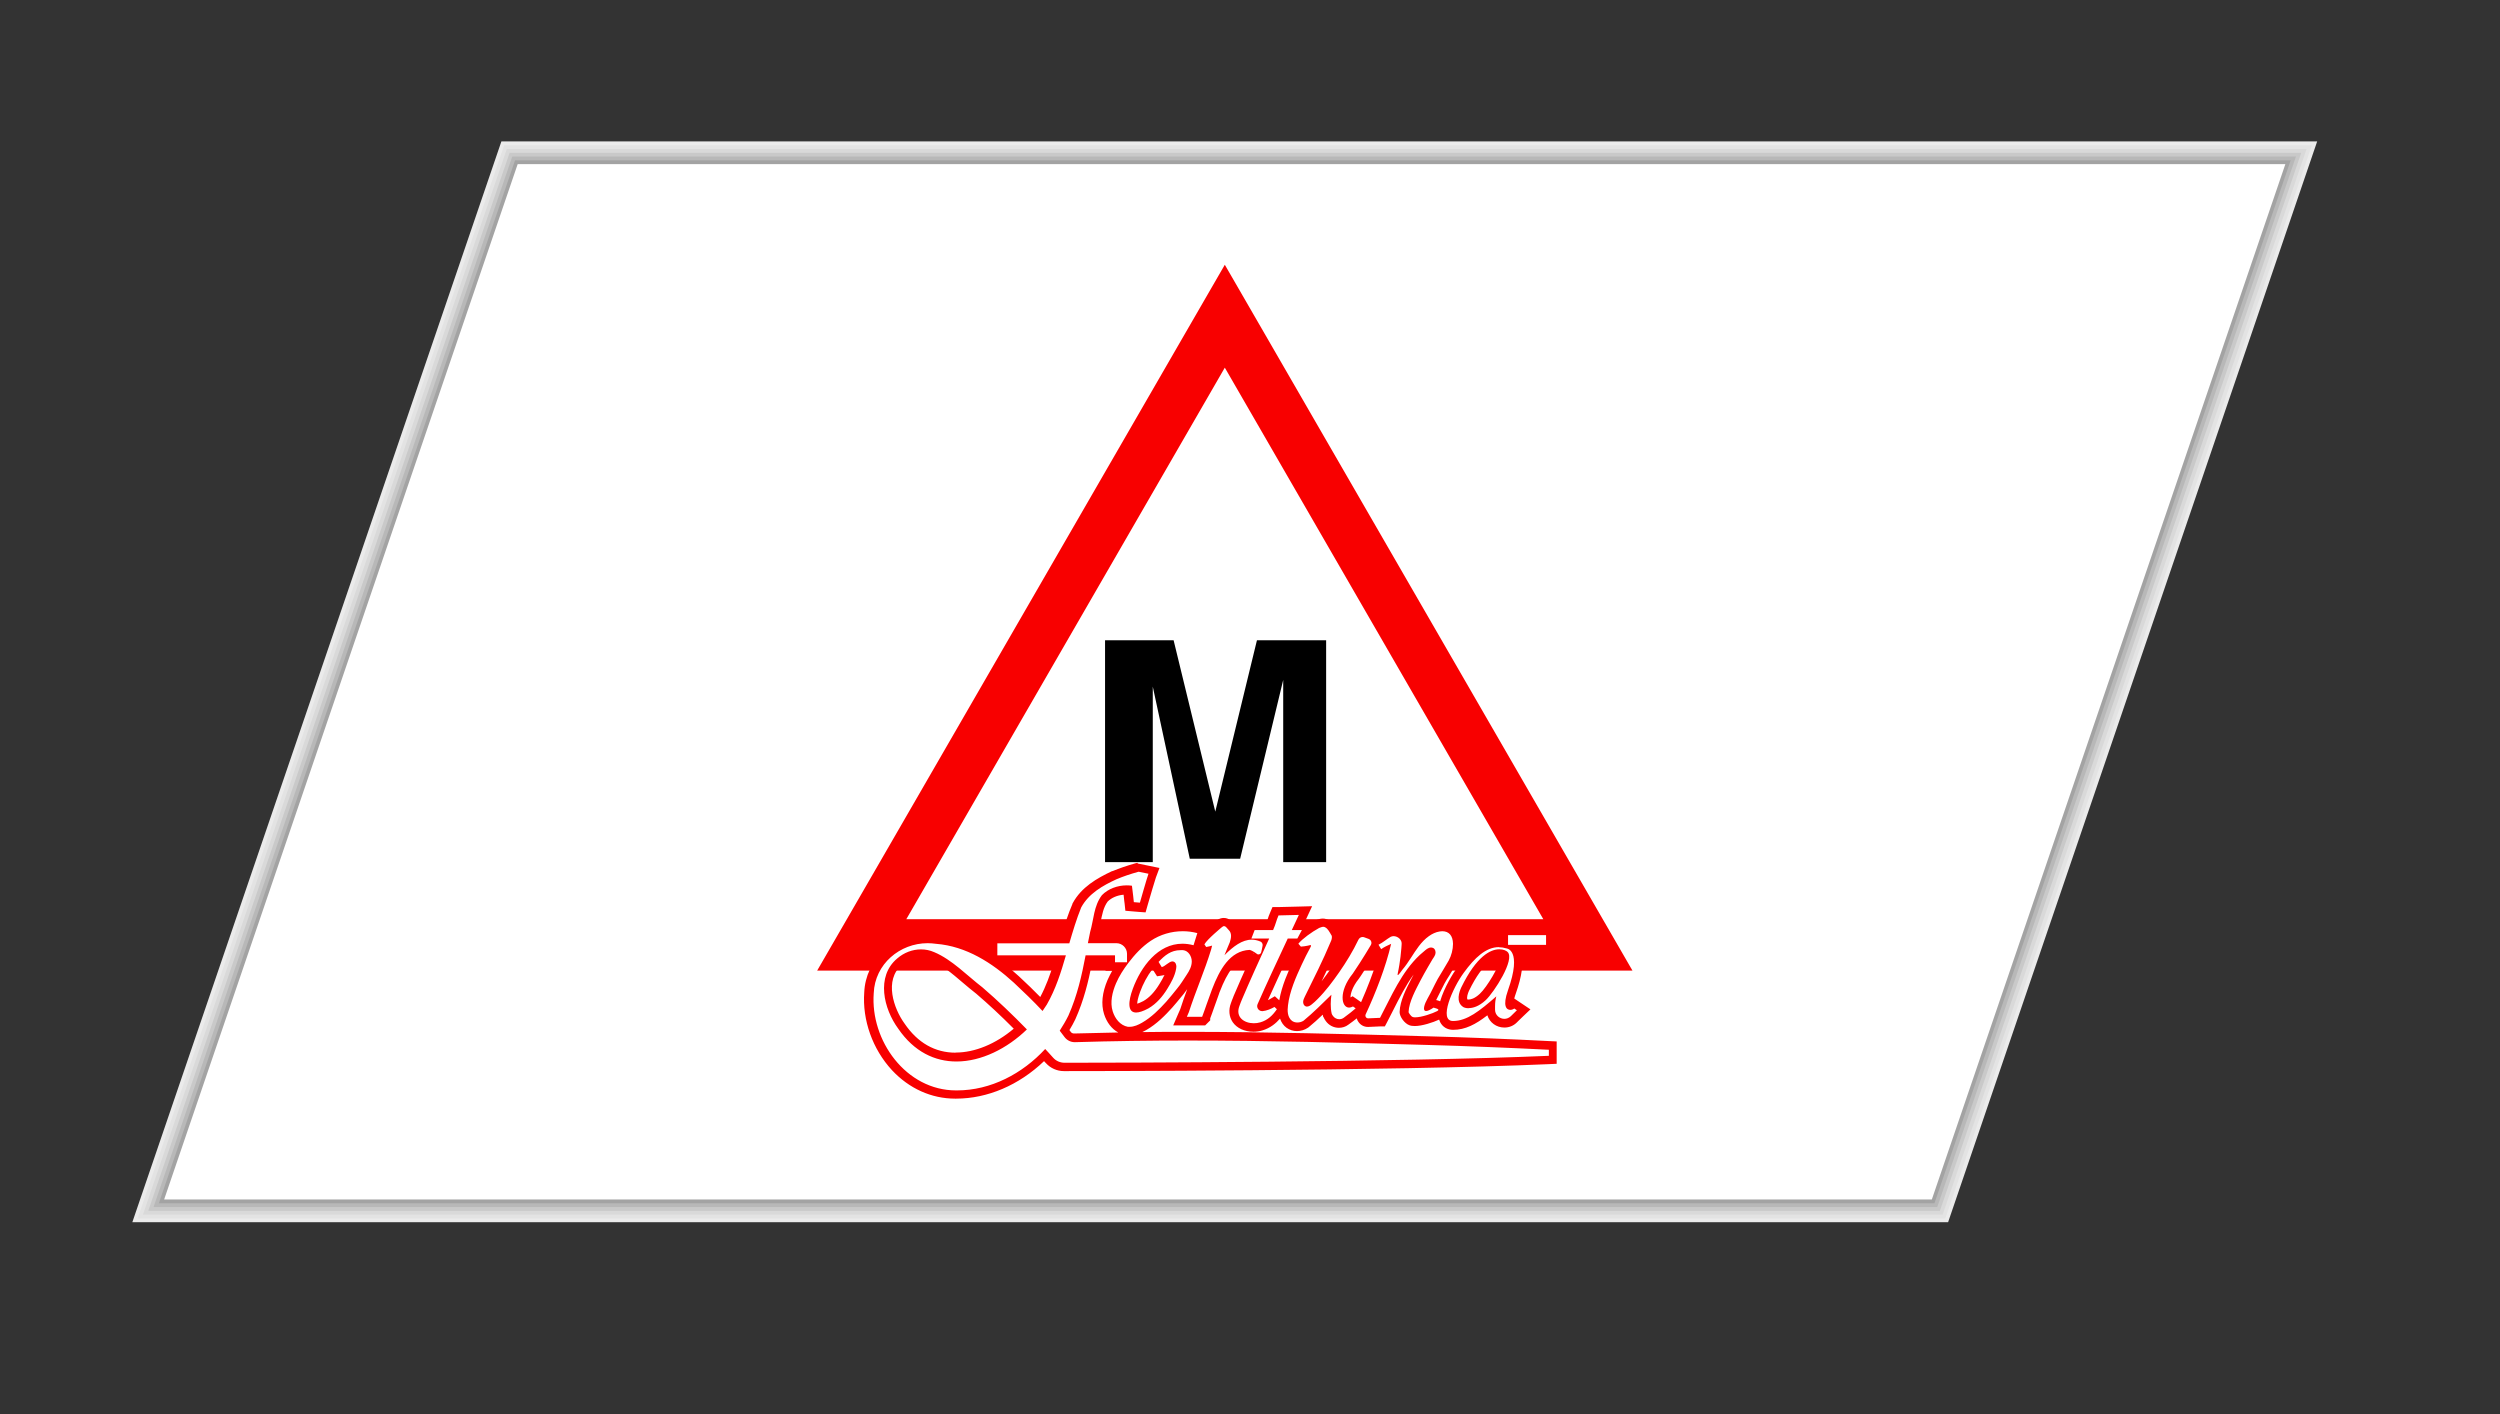 <?xml version="1.0" encoding="UTF-8"?><svg id="Layer_1" xmlns="http://www.w3.org/2000/svg" viewBox="0 0 198 112"><rect x="0" y="0" width="198" height="112" fill="#333333" stroke="none"/><polygon points="10.48 96.8 39.71 11.2 183.52 11.2 154.29 96.8 10.48 96.8" style="fill:#ebebeb;"/><polygon points="10.9 96.5 39.93 11.5 183.1 11.5 154.07 96.5 10.9 96.5" style="fill:#e3e3e3;"/><polygon points="11.32 96.2 40.14 11.8 182.68 11.8 153.86 96.2 11.32 96.2" style="fill:#d9d9d9;"/><polygon points="11.74 95.9 40.36 12.1 182.26 12.1 153.64 95.9 11.74 95.9" style="fill:#c9c9c9;"/><polygon points="12.16 95.6 40.57 12.4 181.84 12.4 153.43 95.6 12.16 95.6" style="fill:#b8b8b8;"/><polygon points="12.58 95.3 40.79 12.7 181.42 12.7 153.21 95.3 12.58 95.3" style="fill:#a3a3a3;"/><path d="M41,13H181l-28,82H13L41,13Z" style="fill:#fff;"/><g><polygon points="87.52 50.71 87.52 68.28 91.3 68.28 91.3 54.38 94.23 68.01 98.22 68.01 101.63 53.85 101.63 68.28 105.03 68.28 105.03 50.71 99.55 50.71 96.25 64.28 92.95 50.71 87.52 50.71"/><path d="M97,29.11l25.23,43.69h-50.45l25.23-43.69m0-8.15l-3.53,6.11-25.23,43.69-3.53,6.11h64.57l-3.53-6.11-25.23-43.69-3.53-6.11h0Z" style="fill:#f80000;"/><g><path d="M75.72,86.7c-1.78,0-3.47-.77-4.76-2.16-1.47-1.59-2.26-3.8-2.1-5.91,.09-2.39,2.12-4.27,4.61-4.27,.24,0,.48,.02,.72,.05,2.11,.17,4.19,1.2,6.34,3.17,.79,.73,1.43,1.36,2,1.95,.03-.05,.06-.1,.09-.14,.61-1.06,1-2.23,1.35-3.38h-5.31v-1.63h5.78c.26-.9,.53-1.78,.88-2.63,.66-1.22,1.82-1.88,2.98-2.42,.57-.23,1.1-.41,1.79-.61l.08-.02,1.25,.25-.14,.37c-.09,.25-.52,1.72-.68,2.27l-.08,.27-1.04-.08-.03-.28s-.06-.59-.11-1.02c-.04,0-.07,0-.11,0-.68,0-1.32,.25-1.72,.68-.38,.5-.5,1.14-.63,1.82-.06,.31-.12,.63-.22,.95-.03,.15-.06,.3-.09,.46h1.84c.63,0,1.14,.49,1.18,1.11,.45-.52,.9-.92,1.38-1.25,.79-.53,1.76-.82,2.72-.82,.42,0,.84,.05,1.24,.16l.34,.09-.51,1.61-.31-.08s-.09-.02-.13-.03c.28,.24,.44,.63,.44,.99,0,.5-.25,.94-.47,1.26-.07,.11-.14,.22-.21,.32-.17,.26-.35,.53-.55,.78l-.2,.25c-.22,.27-.43,.54-.67,.8-.54,.6-1.19,1.27-1.99,1.73-.43,.25-.81,.38-1.16,.38-.06,0-.13,0-.19-.01-.68-.12-1.23-.66-1.48-1.45-.22-.69-.12-1.52,.27-2.45,.17-.4,.39-.79,.67-1.2h-.8v-.55h-1.71c-.29,1.47-.64,3.03-1.33,4.57-.16,.34-.36,.68-.58,1.04,.08,.1,.16,.2,.23,.31,.13,.18,.33,.28,.54,.28,2.85-.08,5.77-.13,8.94-.13,6.3,0,12.58,.16,19.01,.35,3.37,.09,6.52,.22,9.63,.38l.32,.02v1.13h-.32c-12.46,.56-37.31,.56-38.36,.56-.44,0-.87-.19-1.17-.51-.13-.14-.26-.29-.38-.42-1.96,1.99-4.48,3.12-6.99,3.12h-.07Zm-2.78-11.17c-.59,0-1.18,.23-1.65,.64-1.45,1.22-1.02,3.54,.13,5.1,1.11,1.61,2.6,2.46,4.34,2.46h0c1.7,0,3.54-.8,5.09-2.22-1.12-1.14-2.19-2.14-3.26-3.06-.34-.26-.71-.57-1.06-.87-.85-.72-1.72-1.46-2.67-1.86-.29-.13-.6-.2-.91-.2Zm18.45,.66c-.74,.8-1.17,1.82-1.34,2.26-.31,.86-.27,1.27-.19,1.38,.01,.01,.03,.05,.14,.05,.13,0,.38-.05,.82-.29,.51-.29,.96-.77,1.37-1.44,.3-.5,.56-.96,.65-1.46,.01-.06,.02-.13,.01-.17-.06,.03-.15,.1-.22,.15-.17,.12-.34,.25-.54,.28l-.22,.03-.49-.78Zm1.51,.3h0Zm6.41,4.9c-.58,0-1.09-.23-1.36-.62-.16-.23-.31-.63-.1-1.2,.06-.16,.1-.28,.15-.39l.06-.14c.37-.88,.87-2,1.38-3.13h-.21l-.12-.1-.26-.23c-1.31,.15-2.01,1.53-2.53,2.88l-.02,.05c-.02,.05-.04,.1-.05,.15-.06,.19-.13,.37-.2,.55-.05,.13-.1,.26-.14,.4-.12,.35-.24,.69-.35,.98v.09l-.12,.11-.1,.09h-1.86l.37-.85c.25-.77,.54-1.56,.83-2.33,.29-.76,.59-1.55,.84-2.34l-.16,.03-.38-.56,.11-.18c.28-.49,1.45-1.44,1.46-1.44,.07-.06,.22-.17,.41-.17,.25,0,.39,.17,.52,.32l.07,.08c.36,.34,.31,.81,.23,1.12,.33-.21,.68-.37,1.05-.43l.3-.78h1.47c.06-.16,.1-.28,.14-.41,.05-.17,.11-.33,.2-.55l.09-.2,2.37-.06s-.44,.95-.57,1.22h.84l-.24,.44c.29-.21,.6-.41,.87-.56l.03-.02,.12-.04c.1-.04,.2-.07,.33-.07,.11,0,.22,.03,.34,.09,.26,.15,.4,.39,.57,.69l.09,.16v.06c.06,.3-.06,.58-.1,.65-.51,1.24-1.13,2.48-1.72,3.68l-.34,.69c-.06,.12-.09,.2-.09,.26h0s.07-.03,.13-.08c.16-.13,.31-.26,.44-.4,.64-.63,1.19-1.39,1.65-2.05,.61-.89,1.1-1.71,1.5-2.52,.12-.26,.36-.42,.64-.42,.09,0,.18,.02,.27,.05l.33,.13c.19,.07,.33,.22,.4,.41,.01,.03,.02,.07,.03,.1l.1-.05c.18-.09,.35-.21,.53-.34,.14-.1,.27-.2,.42-.28,.14-.07,.26-.1,.4-.1,.29,0,.57,.13,.76,.35,.17,.2,.25,.45,.21,.7,0,.08-.02,.25-.02,.29-.02,.28-.05,.57-.1,.89,.08-.11,.15-.23,.23-.35l.09-.14c.39-.61,.8-1.24,1.43-1.69,.32-.23,.66-.37,1-.43,.09-.01,.17-.02,.25-.02,.73,0,1.18,.51,1.19,1.34,0,.5-.14,1.05-.39,1.49-.13,.24-.3,.51-.46,.78-.14,.24-.29,.47-.41,.68-.14,.25-.25,.48-.37,.72-.14,.28-.27,.55-.44,.85-.08,.14-.14,.26-.17,.37,.05-.03,.1-.06,.16-.11l.14-.09,.38,.12c.3,.09,.38,.27,.39,.4,0,.08,0,.28-.26,.42-.42,.23-1.35,.54-1.9,.54-.14,0-.25-.02-.34-.06-.24-.09-.53-.5-.53-.69,.03-.84,.51-1.77,.9-2.51l.09-.17c.19-.38,.41-.75,.61-1.09l.06-.1c.07-.12,.14-.23,.2-.35,.04-.08,.09-.16,.15-.25,.05-.08,.11-.16,.12-.22,.02-.05,0-.1,0-.11-.01,0-.03,0-.05,.02-.07,.02-.15,.09-.21,.13-.14,.11-.27,.23-.4,.35-1.16,1.08-1.9,2.55-2.61,3.98-.15,.31-.31,.61-.47,.91l-.09,.18h-.21c-.05,0-.56,.02-.91,.04h-.03c-.19,0-.36-.09-.47-.25s-.12-.36-.04-.53c.79-1.69,1.42-3.37,1.82-4.81-.03,.02-.39,.26-.39,.26l-.4-.67s-.02,.03-.03,.05c-.51,.88-1.36,2.19-1.46,2.31-.75,.93-.81,1.72-.66,2.03,.03,.07,.07,.1,.11,.1,.02,0,.07,0,.14-.05l.19-.11,.74,.52-.32,.29c-.21,.19-.6,.49-.98,.77-.16,.11-.35,.17-.55,.17-.3,0-.59-.15-.77-.39-.08-.11-.12-.2-.15-.26v-.03l-.02-.03c-.06-.23-.08-.47-.08-.71-.51,.5-1.03,1-1.6,1.46-.22,.15-.46,.22-.7,.22s-.44-.07-.61-.19c-.23-.18-.4-.46-.46-.78-.06-.28-.03-.57,0-.78,.14-1.2,.7-2.43,1.12-3.32,.15-.32,.3-.64,.46-.95-.07,0-.14,.01-.21,.02h-.17l-.49-.57,.06-.08h-.25l-.32,.68c-.69,1.48-1.41,3.02-1.98,4.32,0,.06,.02,.07,.05,.07,.24-.02,.53-.13,.81-.29l.22-.12,.59,.54-.17,.24c-.27,.4-.72,.95-1.5,1.18-.19,.06-.4,.09-.6,.09Zm15.83-.17c-.33,0-.59-.15-.73-.42-.46-.9,.63-3.02,1.31-3.95,.74-1,1.75-2.15,3.04-2.15,.12,0,.25,.01,.37,.03v-.99h3.69v1.45h-2.81l.02,.03c.41,.61,.32,1.74-.25,3.35-.31,.88-.15,1.08-.15,1.08h.02s.08-.01,.09-.02l.2-.21,.22,.18,.56,.38-.31,.29c-.13,.12-.24,.23-.34,.33l-.14,.14c-.2,.2-.47,.31-.75,.31-.59,0-1.06-.46-1.07-1.04,0-.08,0-.16,0-.25-1.09,.9-1.96,1.47-2.98,1.47Zm1-1.73s.09,.04,.24,.04h0c.24,0,.64-.09,1.11-.54,.55-.51,1.75-2.39,1.76-3.18,0-.09-.02-.14-.03-.15-.03-.03-.18-.12-.42-.12-.4,0-1.46,.27-2.7,2.82-.1,.2-.38,.87,.03,1.14h0Z" style="fill:#fff; fill-rule:evenodd;"/><path d="M90.18,69.04l.78,.16c-.12,.32-.68,2.29-.68,2.29l-.48-.04s-.09-.89-.15-1.3c-.13-.02-.27-.03-.41-.03-.73,0-1.48,.27-1.97,.78-.65,.86-.64,1.91-.93,2.91-.06,.3-.12,.59-.18,.89h2.26c.46,0,.84,.38,.84,.84v.67h-.95v-.55h-2.33c-.3,1.57-.65,3.17-1.36,4.77-.2,.41-.44,.81-.69,1.2,.13,.16,.25,.33,.37,.49,.19,.26,.49,.42,.81,.42h.04c2.97-.09,5.94-.13,8.9-.13,6.33,0,12.67,.17,19,.35,3.21,.09,6.41,.22,9.62,.38v.48c-11.72,.51-34.54,.55-38.35,.55-.35,0-.68-.14-.91-.4-.23-.25-.49-.55-.63-.69-1.8,1.95-4.3,3.28-6.99,3.28h-.07c-3.97,0-6.8-3.96-6.52-7.7,.09-2.31,2.07-3.96,4.27-3.96,.22,0,.44,.02,.67,.05,2.39,.19,4.44,1.51,6.16,3.08,.76,.71,1.54,1.46,2.27,2.24,.11-.17,.23-.34,.34-.51,.69-1.2,1.12-2.54,1.51-3.9h-5.43v-.95h5.7c.28-.96,.57-1.92,.94-2.84,.6-1.11,1.72-1.74,2.81-2.24,.56-.23,1.08-.41,1.74-.59m-14.43,15.03c1.97,0,4.01-1.02,5.58-2.54-1.13-1.16-2.3-2.28-3.52-3.33-1.2-.92-2.41-2.2-3.82-2.79-.34-.15-.69-.22-1.05-.22-.68,0-1.35,.26-1.88,.72-1.7,1.43-1.07,3.99,.08,5.56,1.26,1.84,2.91,2.6,4.61,2.6m27.12-11.61c-.13,.28-.42,.89-.56,1.2h.8l-.36,.67h-.76c-.79,1.69-1.7,3.63-2.39,5.2-.11,.26,.08,.55,.36,.55,.01,0,.03,0,.04,0,.33-.03,.67-.18,.94-.33l.19,.18c-.33,.48-.72,.87-1.32,1.04-.17,.05-.34,.07-.51,.07-.76,0-1.47-.48-1.14-1.36,.08-.24,.14-.36,.21-.54,.55-1.3,1.39-3.16,2.15-4.81h-1.41l.26-.67h1.46c.23-.52,.24-.73,.43-1.16l1.61-.04m-5.91,.89c.11,0,.2,.13,.34,.29,.29,.27,.21,.66,.1,.99-.15,.34-.28,.68-.42,1.02,.7-.7,1.4-1.23,2.16-1.23,.22,0,.45,.05,.69,.15,.12,.05,.19,.19,.17,.32-.02,.15-.07,.34-.11,.52-.02,.11-.12,.18-.22,.18-.05,0-.09-.01-.13-.05-.2-.15-.45-.29-.57-.31-1.56,.07-2.38,1.57-2.97,3.11-.03,.08-.06,.15-.08,.22-.11,.32-.23,.62-.34,.94-.13,.37-.25,.72-.37,1.03,0,0,0,0,0,0h-1.21l.16-.37c.54-1.67,1.25-3.28,1.76-4.95,.03-.11,.05-.21,.08-.32-.15,.04-.31,.09-.47,.11l-.14-.21c.24-.42,1.33-1.31,1.36-1.34,.09-.08,.16-.11,.21-.11m7.84,.06c.05,0,.11,.01,.17,.05,.2,.11,.31,.33,.51,.67,.03,.17-.03,.35-.08,.45-.62,1.49-1.35,2.93-2.06,4.37-.06,.12-.12,.25-.13,.4,0,.14,.05,.29,.18,.35,.04,.02,.08,.03,.12,.03,.14,0,.28-.09,.39-.18,.16-.13,.32-.27,.47-.43,.63-.63,1.18-1.37,1.69-2.1,.57-.82,1.09-1.67,1.52-2.57,.06-.13,.18-.23,.33-.23,.05,0,.1,0,.16,.03l.33,.12c.2,.08,.28,.31,.17,.49-.54,.92-1.36,2.18-1.43,2.26-1.14,1.41-.91,2.69-.29,2.69,.09,0,.2-.03,.31-.09l.21,.15c-.2,.18-.58,.48-.95,.75-.11,.08-.23,.11-.35,.11-.19,0-.37-.09-.49-.25-.06-.08-.1-.15-.11-.2-.11-.48-.08-1.03-.02-1.49-.72,.7-1.42,1.41-2.21,2.06-.14,.09-.31,.14-.49,.14-.15,0-.29-.04-.41-.12-.18-.13-.29-.35-.33-.57-.04-.22-.03-.45,0-.67,.13-1.11,.62-2.22,1.09-3.23,.21-.46,.44-.91,.68-1.35,.08-.14,.07-.19,0-.19-.04,0-.1,.02-.18,.04-.19,.04-.38,.07-.57,.08l-.2-.23c.33-.4,1.05-.92,1.65-1.25,.13-.04,.22-.09,.32-.09m-11.12,.35c.39,0,.77,.05,1.15,.15l-.3,.96c-.3-.08-.6-.12-.88-.12-1.94,0-3.28,1.81-3.93,3.57-.37,1-.43,1.88,.26,1.88,.23,0,.56-.1,.98-.33,.64-.37,1.12-.94,1.5-1.56,.3-.49,.59-1,.69-1.57,.02-.11,.03-.22,0-.32-.02-.11-.09-.21-.19-.25-.03-.01-.06-.02-.1-.02-.27,0-.6,.41-.85,.45l-.25-.41c.48-.51,.98-.93,1.74-.93,.06,0,.13,0,.2,0,.43,.04,.69,.5,.69,.89s-.19,.75-.41,1.07c-.24,.36-.47,.75-.75,1.08-.28,.35-.56,.7-.86,1.04-.56,.62-1.18,1.24-1.91,1.66-.29,.17-.64,.33-.99,.33-.05,0-.1,0-.14,0-.61-.11-1.02-.65-1.2-1.22-.23-.72-.03-1.54,.26-2.22,.25-.58,.59-1.11,.97-1.61,.51-.67,1.08-1.29,1.78-1.76,.75-.5,1.64-.76,2.53-.76m20.56,0c.53,0,.84,.35,.85,1,0,.45-.13,.94-.34,1.32-.25,.45-.61,1.01-.87,1.46-.3,.55-.5,1.02-.81,1.56-.24,.42-.43,.98-.11,.98,.12,0,.31-.08,.59-.27,.08,.02,.15,.04,.23,.07,.15,.05,.22,.11,.07,.2-.38,.2-1.26,.5-1.74,.5-.09,0-.16,0-.22-.03-.14-.05-.32-.35-.32-.38,.03-.82,.58-1.8,.95-2.52,.19-.36,.39-.72,.6-1.08,.09-.15,.19-.31,.27-.46,.09-.18,.24-.33,.3-.53,.05-.18,0-.39-.15-.48-.06-.03-.12-.05-.18-.05-.06,0-.12,.01-.17,.03-.11,.04-.21,.11-.3,.19-.15,.12-.29,.24-.43,.37-1.45,1.36-2.24,3.25-3.15,4.98-.04,0-.57,.02-.93,.04h-.01c-.16,0-.26-.16-.2-.31,.8-1.72,1.6-3.77,2.02-5.59-.27,.12-.55,.25-.79,.42l-.21-.35c.35-.17,.64-.44,.97-.63,.07-.03,.15-.05,.22-.05,.34,0,.7,.29,.64,.68,0,.03-.01,.24-.02,.28-.03,.44-.09,.88-.16,1.32-.03,.22-.08,.43-.12,.64-.03,.12-.02,.16,0,.16,.08,0,.3-.35,.36-.42,.25-.29,.46-.61,.67-.93,.41-.63,.81-1.29,1.43-1.73,.25-.18,.54-.32,.85-.37,.07-.01,.14-.02,.2-.02m8.23,.31v.77h-3.01v-.77h3.01m-3.72,.96c.19,0,.38,.03,.58,.09,0,0,1.28,.07,.12,3.33-.44,1.25-.11,1.54,.19,1.54,.13,0,.26-.06,.31-.11l.21,.14c-.2,.19-.35,.34-.48,.47-.15,.14-.33,.21-.51,.21-.37,0-.73-.28-.74-.71,0-.09,0-.18,0-.28,0-.32,.04-.56,.1-.79-1.32,1.15-2.31,1.95-3.43,1.95-1.17,0-.04-2.61,.86-3.83,.86-1.18,1.75-2.02,2.77-2.02m-2.39,4.83c.32,0,.8-.12,1.35-.63,.65-.61,2.35-3.23,1.73-3.82-.09-.09-.32-.21-.65-.21-.69,0-1.8,.53-3.01,3.01-.16,.34-.47,1.18,.16,1.57,.05,.03,.2,.09,.42,.09m-17.01-4.35h0s0,.04-.01,.04c0,0-.01,0-.03-.02l.04-.02m-9.22-7.17l-.16,.04c-.71,.2-1.25,.39-1.82,.62h-.03c-1.21,.57-2.43,1.27-3.12,2.54l-.02,.03v.03c-.34,.79-.6,1.6-.84,2.42h-5.87v1.43c-1.36-.82-2.72-1.28-4.09-1.4-.25-.04-.5-.05-.74-.05-2.67,0-4.84,2.02-4.95,4.6-.16,2.2,.66,4.5,2.19,6.16,1.36,1.46,3.13,2.26,5.01,2.26h.08c2.48,0,4.98-1.07,6.96-2.97l.11,.12,.04,.04c.36,.4,.88,.63,1.42,.63,1.05,0,25.91,0,38.38-.55l.65-.03v-1.77l-.64-.03c-3.11-.16-6.26-.29-9.64-.38-6.43-.18-12.72-.35-19.01-.35-1.21,0-2.39,0-3.53,.02,.1-.05,.2-.1,.31-.16,.84-.48,1.52-1.18,2.07-1.79,.24-.27,.47-.55,.69-.82l.2-.24c.1-.13,.2-.26,.29-.39-.19,.52-.38,1.04-.55,1.58l-.15,.34-.41,.95h2.53l.2-.2,.2-.2v-.16c.1-.25,.2-.55,.34-.94,.04-.13,.09-.26,.14-.39,.07-.19,.14-.37,.2-.56,.02-.06,.04-.1,.05-.15l.02-.05c.64-1.66,1.28-2.47,2.11-2.64l.14,.12s.05,.04,.08,.06c-.45,1.01-.89,1.98-1.22,2.77l-.06,.16c-.05,.12-.1,.24-.16,.42-.2,.53-.15,1.07,.14,1.5,.33,.48,.94,.76,1.64,.76,.24,0,.48-.03,.7-.1,.65-.19,1.1-.58,1.41-.94,.1,.3,.28,.56,.52,.73,.24,.17,.52,.26,.82,.26s.61-.09,.86-.26l.03-.02,.03-.02c.39-.32,.77-.66,1.12-1l.02,.07v.06l.04,.06c.04,.1,.11,.21,.18,.31,.24,.34,.63,.54,1.04,.54,.27,0,.53-.08,.74-.24,.24-.17,.48-.35,.68-.51,.02,.1,.06,.19,.12,.27,.17,.26,.45,.41,.75,.41h.05c.34-.02,.83-.04,.9-.04h.4l.19-.36c.16-.3,.31-.61,.47-.92,.49-.97,.99-1.96,1.62-2.83-.03,.05-.06,.11-.08,.16l-.09,.17c-.4,.77-.91,1.73-.94,2.64,0,.38,.39,.9,.76,1.04,.12,.05,.27,.07,.45,.07,.56,0,1.43-.28,1.92-.51,.02,.07,.05,.13,.08,.2,.2,.39,.57,.61,1.03,.61,.96,0,1.78-.43,2.71-1.15,.18,.57,.71,.97,1.35,.97,.37,0,.72-.14,.98-.4l.14-.14c.09-.09,.2-.2,.33-.32l.61-.58-.7-.47-.21-.14-.37-.25c.03-.11,.06-.23,.12-.39,.49-1.39,.63-2.43,.43-3.15h2.62v-2.13h-4.36v.96h-.03c-1.44,0-2.53,1.23-3.32,2.29-.28,.38-1.01,1.54-1.33,2.64-.04-.02-.09-.04-.14-.05-.04-.01-.08-.03-.13-.04h-.05c.11-.22,.21-.42,.31-.62,.12-.24,.23-.46,.36-.71,.11-.2,.25-.43,.4-.66,.16-.27,.33-.55,.47-.79,.28-.49,.44-1.09,.43-1.66,0-1.02-.61-1.67-1.53-1.67-.1,0-.2,0-.3,.02-.4,.06-.78,.22-1.15,.49-.45,.31-.79,.72-1.08,1.13,0-.29-.11-.56-.3-.79-.25-.3-.64-.47-1.02-.47-.19,0-.36,.04-.52,.12h-.02l-.02,.03c-.16,.1-.31,.2-.44,.3-.09,.07-.18,.13-.27,.19-.11-.16-.27-.28-.46-.36l-.34-.13c-.13-.05-.27-.07-.4-.07-.41,0-.77,.24-.95,.63-.38,.78-.86,1.59-1.46,2.46-.25,.35-.5,.71-.78,1.07,.45-.93,.9-1.88,1.31-2.84,.07-.14,.19-.46,.13-.84l-.02-.12-.06-.11-.06-.11c-.18-.32-.36-.62-.69-.81-.17-.09-.34-.14-.51-.14-.19,0-.34,.05-.45,.09-.02,0-.05,.02-.08,.03l-.06,.02-.06,.03s-.09,.05-.13,.08h-.64l.11-.24,.46-.99-1.1,.03-1.61,.04h-.43l-.17,.4c-.11,.24-.16,.41-.22,.59-.02,.06-.04,.11-.06,.17h-1.46l-.17,.43-.15,.39c-.14,.03-.28,.08-.42,.14-.03-.26-.13-.53-.38-.77-.02-.02-.04-.04-.05-.06-.14-.16-.37-.43-.78-.43-.34,0-.58,.21-.66,.28h0c-.1,.08-.35,.29-.62,.54v-.05l-.67-.18c-.43-.12-.87-.17-1.32-.17-1.03,0-2.06,.31-2.91,.88-.35,.24-.7,.53-1.04,.87-.26-.47-.76-.79-1.33-.79h-1.43v-.05c.1-.33,.16-.65,.22-.96,.13-.65,.23-1.21,.57-1.67,.3-.3,.76-.5,1.26-.54,.04,.35,.07,.7,.08,.7l.06,.57,.57,.05,.48,.04,.55,.04,.15-.53c.22-.75,.59-2.03,.67-2.24l.28-.75-.78-.16-.78-.16-.16-.03h0Zm10.33,10.88c.52-1.16,1.13-2.47,1.72-3.73l.13-.29,.18,.21,.19,.23c-.08,.16-.15,.31-.22,.47-.39,.84-.9,1.96-1.1,3.12l-.35-.32-.43,.25s-.08,.04-.12,.06h0Zm-5.48-3.6l.04-.12,.05,.07c-.02,.05-.04,.11-.05,.16,0-.03-.02-.07-.03-.1h0Zm12.02,3.39c0-.29,.14-.83,.65-1.47,.1-.12,.72-1.09,1.22-1.9l.24,.41c-.33,1.04-.76,2.17-1.27,3.33l-.1-.07-.21-.15-.36-.25-.18,.1h0Zm-31.27,4.37c-1.64,0-3.01-.78-4.05-2.31-.85-1.17-1.65-3.44-.2-4.66,.41-.36,.93-.56,1.44-.56,.27,0,.53,.06,.77,.16,.92,.39,1.77,1.11,2.6,1.82,.35,.3,.71,.6,1.07,.88,.98,.84,1.96,1.75,2.97,2.77-1.43,1.21-3.08,1.89-4.6,1.89h0Zm40.54-4.21c-.1-.13,.03-.5,.11-.68,1.18-2.44,2.13-2.62,2.4-2.62,.04,0,.08,0,.11,0-.07,.61-1.07,2.31-1.65,2.85-.42,.39-.73,.45-.88,.45-.04,0-.06,0-.08,0h0Zm-29.76-2.83h1.09v.55h.53c-.14,.25-.26,.49-.37,.73-.43,1.01-.52,1.92-.28,2.69,.21,.67,.61,1.19,1.13,1.47-1.19,.02-2.35,.05-3.5,.08h0c-.12,0-.22-.05-.28-.15-.03-.04-.06-.08-.09-.12,.18-.3,.34-.58,.47-.86,.67-1.49,1.03-2.98,1.31-4.39h0Zm-6.94,0h3.91c-.28,.89-.6,1.79-1.05,2.63-.49-.5-1.04-1.04-1.69-1.64-.39-.36-.78-.69-1.17-.98h0Zm10.54,3.16c0-.17,.06-.48,.23-.94,.23-.62,.56-1.26,.98-1.8l.12,.19,.24,.38,.44-.07c.05,0,.1-.02,.15-.04-.11,.24-.25,.48-.41,.74-.38,.62-.79,1.06-1.26,1.33-.23,.12-.39,.18-.49,.21h0Z" style="fill:#f80000;"/></g></g></svg>